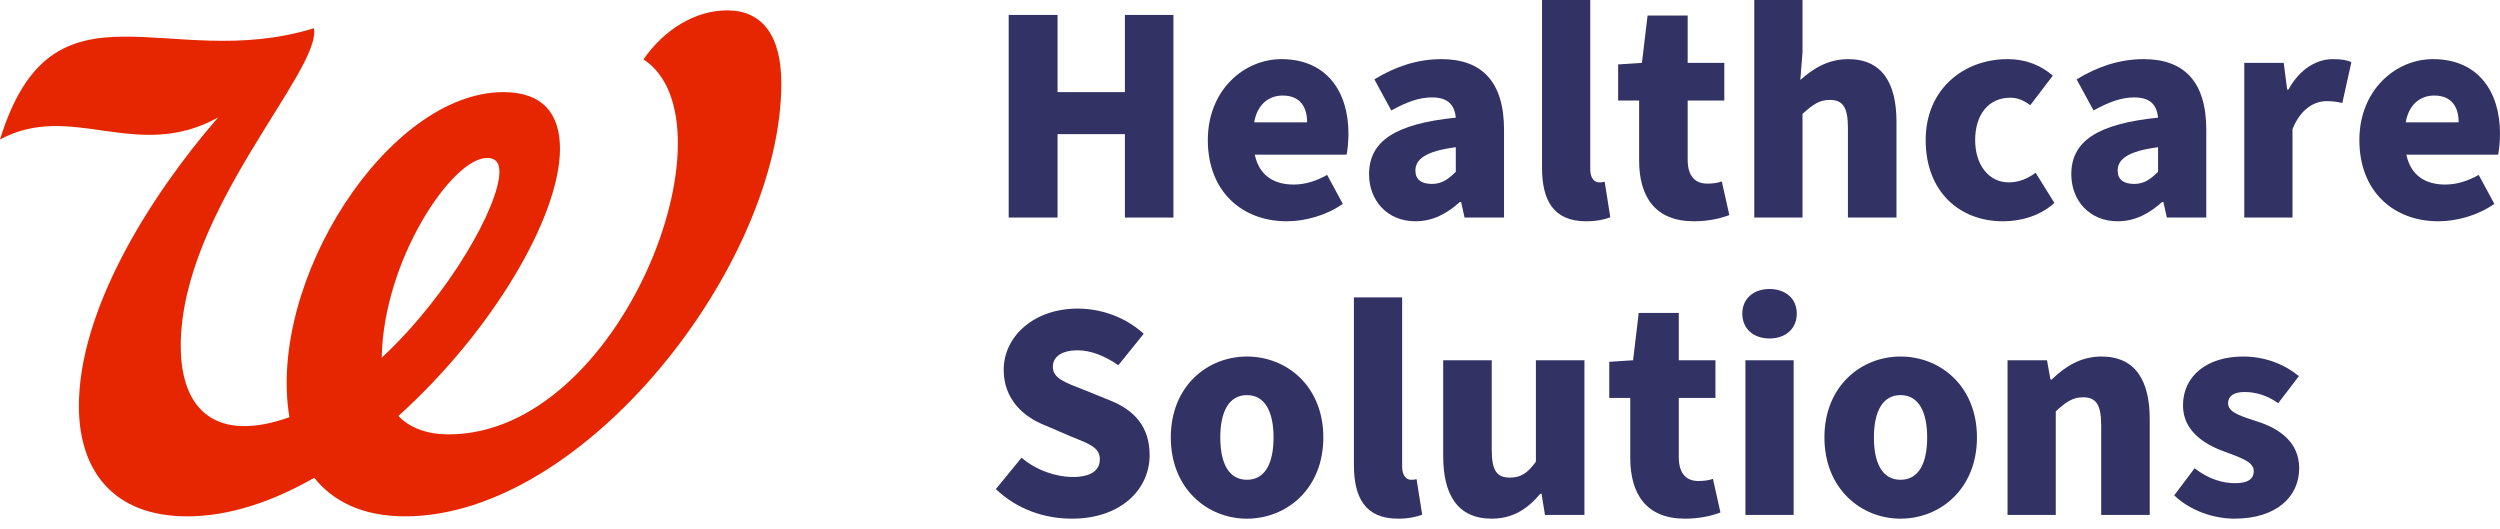 <svg width="156" height="33" viewBox="0 0 156 33" fill="none" xmlns="http://www.w3.org/2000/svg">
<path fill-rule="evenodd" clip-rule="evenodd" d="M23.82 22.32C23.918 16.244 28.207 9.857 30.384 9.857C31.028 9.857 31.164 10.275 31.164 10.719C31.164 12.799 28.077 18.356 23.82 22.32M45.404 0.647C43.377 0.636 41.421 1.863 40.154 3.705C46.139 7.619 38.806 27.105 27.991 27.105C26.694 27.105 25.595 26.728 24.859 25.957C30.714 20.683 34.943 13.511 34.943 9.282C34.943 7.119 33.887 5.748 31.411 5.748C24.227 5.748 16.654 17.533 18.059 26.035C13.529 27.644 11.279 25.632 11.279 21.59C11.279 13.15 20.098 4.396 19.586 1.762C10.448 4.587 3.297 -1.976 0 8.706C4.442 6.289 8.542 10.152 13.609 7.328C9.257 12.348 4.865 19.455 4.924 25.457C4.963 29.386 7.085 32.22 11.682 32.22C14.292 32.22 17.001 31.306 19.608 29.815C20.725 31.211 22.526 32.22 25.277 32.22C36.495 32.22 48.755 16.458 48.755 5.211C48.755 2.227 47.571 0.659 45.404 0.647" fill="#E62600"/>
<path d="M62.942 13.575H65.991V8.37H70.193V13.575H73.222V0.932H70.193V5.748H65.991V0.932H62.942V13.575Z" fill="#323264"/>
<path d="M80.293 13.808C81.446 13.808 82.775 13.439 83.791 12.72L82.814 10.914C82.13 11.303 81.426 11.516 80.723 11.516C79.492 11.516 78.573 10.953 78.299 9.652H84.026C84.084 9.38 84.143 8.875 84.143 8.331C84.143 5.71 82.775 3.69 79.961 3.69C77.635 3.69 75.368 5.612 75.368 8.739C75.368 11.963 77.518 13.808 80.293 13.808ZM78.26 7.632C78.456 6.506 79.179 5.962 80.039 5.962C81.133 5.962 81.563 6.681 81.563 7.632H78.26Z" fill="#323264"/>
<path d="M88.321 13.808C89.416 13.808 90.295 13.322 91.096 12.604H91.174L91.389 13.575H93.852V8.098C93.852 5.069 92.445 3.69 89.943 3.69C88.419 3.69 87.031 4.175 85.761 4.952L86.816 6.894C87.793 6.35 88.575 6.079 89.357 6.079C90.354 6.079 90.764 6.545 90.842 7.341C87.012 7.729 85.429 8.836 85.429 10.875C85.429 12.487 86.543 13.808 88.321 13.808ZM89.357 11.477C88.692 11.477 88.321 11.206 88.321 10.642C88.321 9.963 88.907 9.438 90.842 9.186V10.72C90.373 11.186 89.963 11.477 89.357 11.477Z" fill="#323264"/>
<path d="M98.978 13.808C99.642 13.808 100.15 13.691 100.483 13.555L100.131 11.341C99.975 11.38 99.896 11.38 99.779 11.38C99.544 11.38 99.232 11.186 99.232 10.565V0H96.222V10.448C96.222 12.468 96.906 13.808 98.978 13.808Z" fill="#323264"/>
<path d="M105.702 13.808C106.659 13.808 107.402 13.614 107.91 13.419L107.441 11.322C107.187 11.419 106.855 11.458 106.542 11.458C105.819 11.458 105.311 11.05 105.311 9.963V6.273H107.597V3.923H105.311V0.971H102.809L102.457 3.923L100.972 4.02V6.273H102.281V10.002C102.281 12.274 103.278 13.808 105.702 13.808Z" fill="#323264"/>
<path d="M109.467 13.575H112.477V7.108C113.083 6.564 113.493 6.234 114.177 6.234C114.959 6.234 115.311 6.642 115.311 7.982V13.575H118.34V7.593C118.34 5.185 117.441 3.69 115.331 3.69C114.002 3.69 113.063 4.35 112.34 4.991L112.477 3.263V0H109.467V13.575Z" fill="#323264"/>
<path d="M124.989 13.808C126.025 13.808 127.256 13.517 128.194 12.662L127.021 10.778C126.533 11.147 125.986 11.38 125.341 11.38C124.149 11.38 123.25 10.351 123.25 8.739C123.25 7.147 124.09 6.098 125.438 6.098C125.868 6.098 126.24 6.234 126.689 6.564L128.096 4.719C127.373 4.098 126.455 3.69 125.263 3.69C122.566 3.69 120.162 5.535 120.162 8.739C120.162 11.944 122.253 13.808 124.989 13.808Z" fill="#323264"/>
<path d="M132.142 13.808C133.236 13.808 134.115 13.322 134.917 12.604H134.995L135.21 13.575H137.672V8.098C137.672 5.069 136.265 3.69 133.764 3.69C132.239 3.69 130.852 4.175 129.581 4.952L130.637 6.894C131.614 6.35 132.396 6.079 133.177 6.079C134.174 6.079 134.585 6.545 134.663 7.341C130.832 7.729 129.249 8.836 129.249 10.875C129.249 12.487 130.363 13.808 132.142 13.808ZM133.177 11.477C132.513 11.477 132.142 11.206 132.142 10.642C132.142 9.963 132.728 9.438 134.663 9.186V10.72C134.194 11.186 133.783 11.477 133.177 11.477Z" fill="#323264"/>
<path d="M140.043 13.575H143.052V8.059C143.56 6.778 144.44 6.312 145.163 6.312C145.593 6.312 145.808 6.35 146.16 6.428L146.726 3.884C146.453 3.748 146.121 3.69 145.554 3.69C144.577 3.69 143.502 4.292 142.798 5.593H142.72L142.505 3.923H140.043V13.575Z" fill="#323264"/>
<path d="M152.15 13.808C153.303 13.808 154.632 13.439 155.648 12.72L154.671 10.914C153.987 11.303 153.283 11.516 152.58 11.516C151.349 11.516 150.43 10.953 150.157 9.652H155.883C155.941 9.38 156 8.875 156 8.331C156 5.71 154.632 3.69 151.818 3.69C149.492 3.69 147.225 5.612 147.225 8.739C147.225 11.963 149.375 13.808 152.15 13.808ZM150.117 7.632C150.313 6.506 151.036 5.962 151.896 5.962C152.99 5.962 153.42 6.681 153.42 7.632H150.117Z" fill="#323264"/>
<path d="M66.89 32.365C69.959 32.365 71.737 30.52 71.737 28.403C71.737 26.636 70.799 25.587 69.216 24.966L67.633 24.325C66.499 23.878 65.698 23.626 65.698 22.888C65.698 22.228 66.304 21.859 67.242 21.859C68.043 21.859 68.923 22.189 69.783 22.791L71.366 20.829C70.271 19.82 68.766 19.256 67.242 19.256C64.545 19.256 62.63 20.965 62.63 23.082C62.63 24.908 63.861 26.015 65.21 26.539L66.832 27.238C67.946 27.685 68.63 27.918 68.63 28.656C68.63 29.335 68.102 29.763 66.949 29.763C65.874 29.763 64.643 29.335 63.744 28.559L62.141 30.52C63.47 31.782 65.17 32.365 66.89 32.365Z" fill="#323264"/>
<path d="M77.808 32.365C80.29 32.365 82.576 30.501 82.576 27.296C82.576 24.092 80.29 22.247 77.808 22.247C75.345 22.247 73.058 24.092 73.058 27.296C73.058 30.501 75.345 32.365 77.808 32.365ZM77.808 29.938C76.674 29.938 76.146 28.908 76.146 27.296C76.146 25.704 76.674 24.655 77.808 24.655C78.941 24.655 79.469 25.704 79.469 27.296C79.469 28.908 78.941 29.938 77.808 29.938Z" fill="#323264"/>
<path d="M87.24 32.365C87.905 32.365 88.413 32.249 88.745 32.113L88.393 29.899C88.237 29.938 88.159 29.938 88.041 29.938C87.807 29.938 87.494 29.743 87.494 29.122V18.557H84.484V29.005C84.484 31.025 85.168 32.365 87.24 32.365Z" fill="#323264"/>
<path d="M93.084 32.365C94.394 32.365 95.312 31.763 96.114 30.811H96.192L96.407 32.132H98.869V22.48H95.84V28.811C95.312 29.53 94.902 29.802 94.218 29.802C93.436 29.802 93.084 29.413 93.084 28.073V22.48H90.055V28.462C90.055 30.87 90.954 32.365 93.084 32.365Z" fill="#323264"/>
<path d="M105.148 32.365C106.106 32.365 106.848 32.171 107.356 31.977L106.887 29.879C106.633 29.976 106.301 30.015 105.988 30.015C105.265 30.015 104.757 29.607 104.757 28.52V24.83H107.044V22.48H104.757V19.528H102.256L101.904 22.48L100.418 22.577V24.83H101.728V28.559C101.728 30.831 102.725 32.365 105.148 32.365Z" fill="#323264"/>
<path d="M108.914 32.132H111.924V22.48H108.914V32.132ZM110.419 21.121C111.416 21.121 112.119 20.519 112.119 19.567C112.119 18.635 111.416 18.033 110.419 18.033C109.422 18.033 108.719 18.635 108.719 19.567C108.719 20.519 109.422 21.121 110.419 21.121Z" fill="#323264"/>
<path d="M118.593 32.365C121.075 32.365 123.362 30.501 123.362 27.296C123.362 24.092 121.075 22.247 118.593 22.247C116.131 22.247 113.844 24.092 113.844 27.296C113.844 30.501 116.131 32.365 118.593 32.365ZM118.593 29.938C117.46 29.938 116.932 28.908 116.932 27.296C116.932 25.704 117.46 24.655 118.593 24.655C119.727 24.655 120.255 25.704 120.255 27.296C120.255 28.908 119.727 29.938 118.593 29.938Z" fill="#323264"/>
<path d="M125.27 32.132H128.28V25.665C128.886 25.121 129.296 24.791 129.98 24.791C130.762 24.791 131.114 25.199 131.114 26.539V32.132H134.143V26.151C134.143 23.742 133.244 22.247 131.133 22.247C129.804 22.247 128.827 22.907 128.026 23.684H127.948L127.733 22.48H125.27V32.132Z" fill="#323264"/>
<path d="M139.424 32.365C142.062 32.365 143.469 30.986 143.469 29.219C143.469 27.627 142.297 26.753 140.811 26.287C139.58 25.898 139.033 25.665 139.033 25.16C139.033 24.733 139.365 24.461 140.069 24.461C140.733 24.461 141.456 24.655 142.16 25.16L143.45 23.471C142.609 22.771 141.398 22.247 139.971 22.247C137.704 22.247 136.219 23.471 136.219 25.296C136.219 26.791 137.391 27.665 138.779 28.17C139.815 28.559 140.635 28.811 140.635 29.394C140.635 29.86 140.303 30.151 139.482 30.151C138.72 30.151 137.841 29.918 136.942 29.219L135.671 30.909C136.649 31.86 138.134 32.365 139.424 32.365Z" fill="#323264"/>
</svg>
